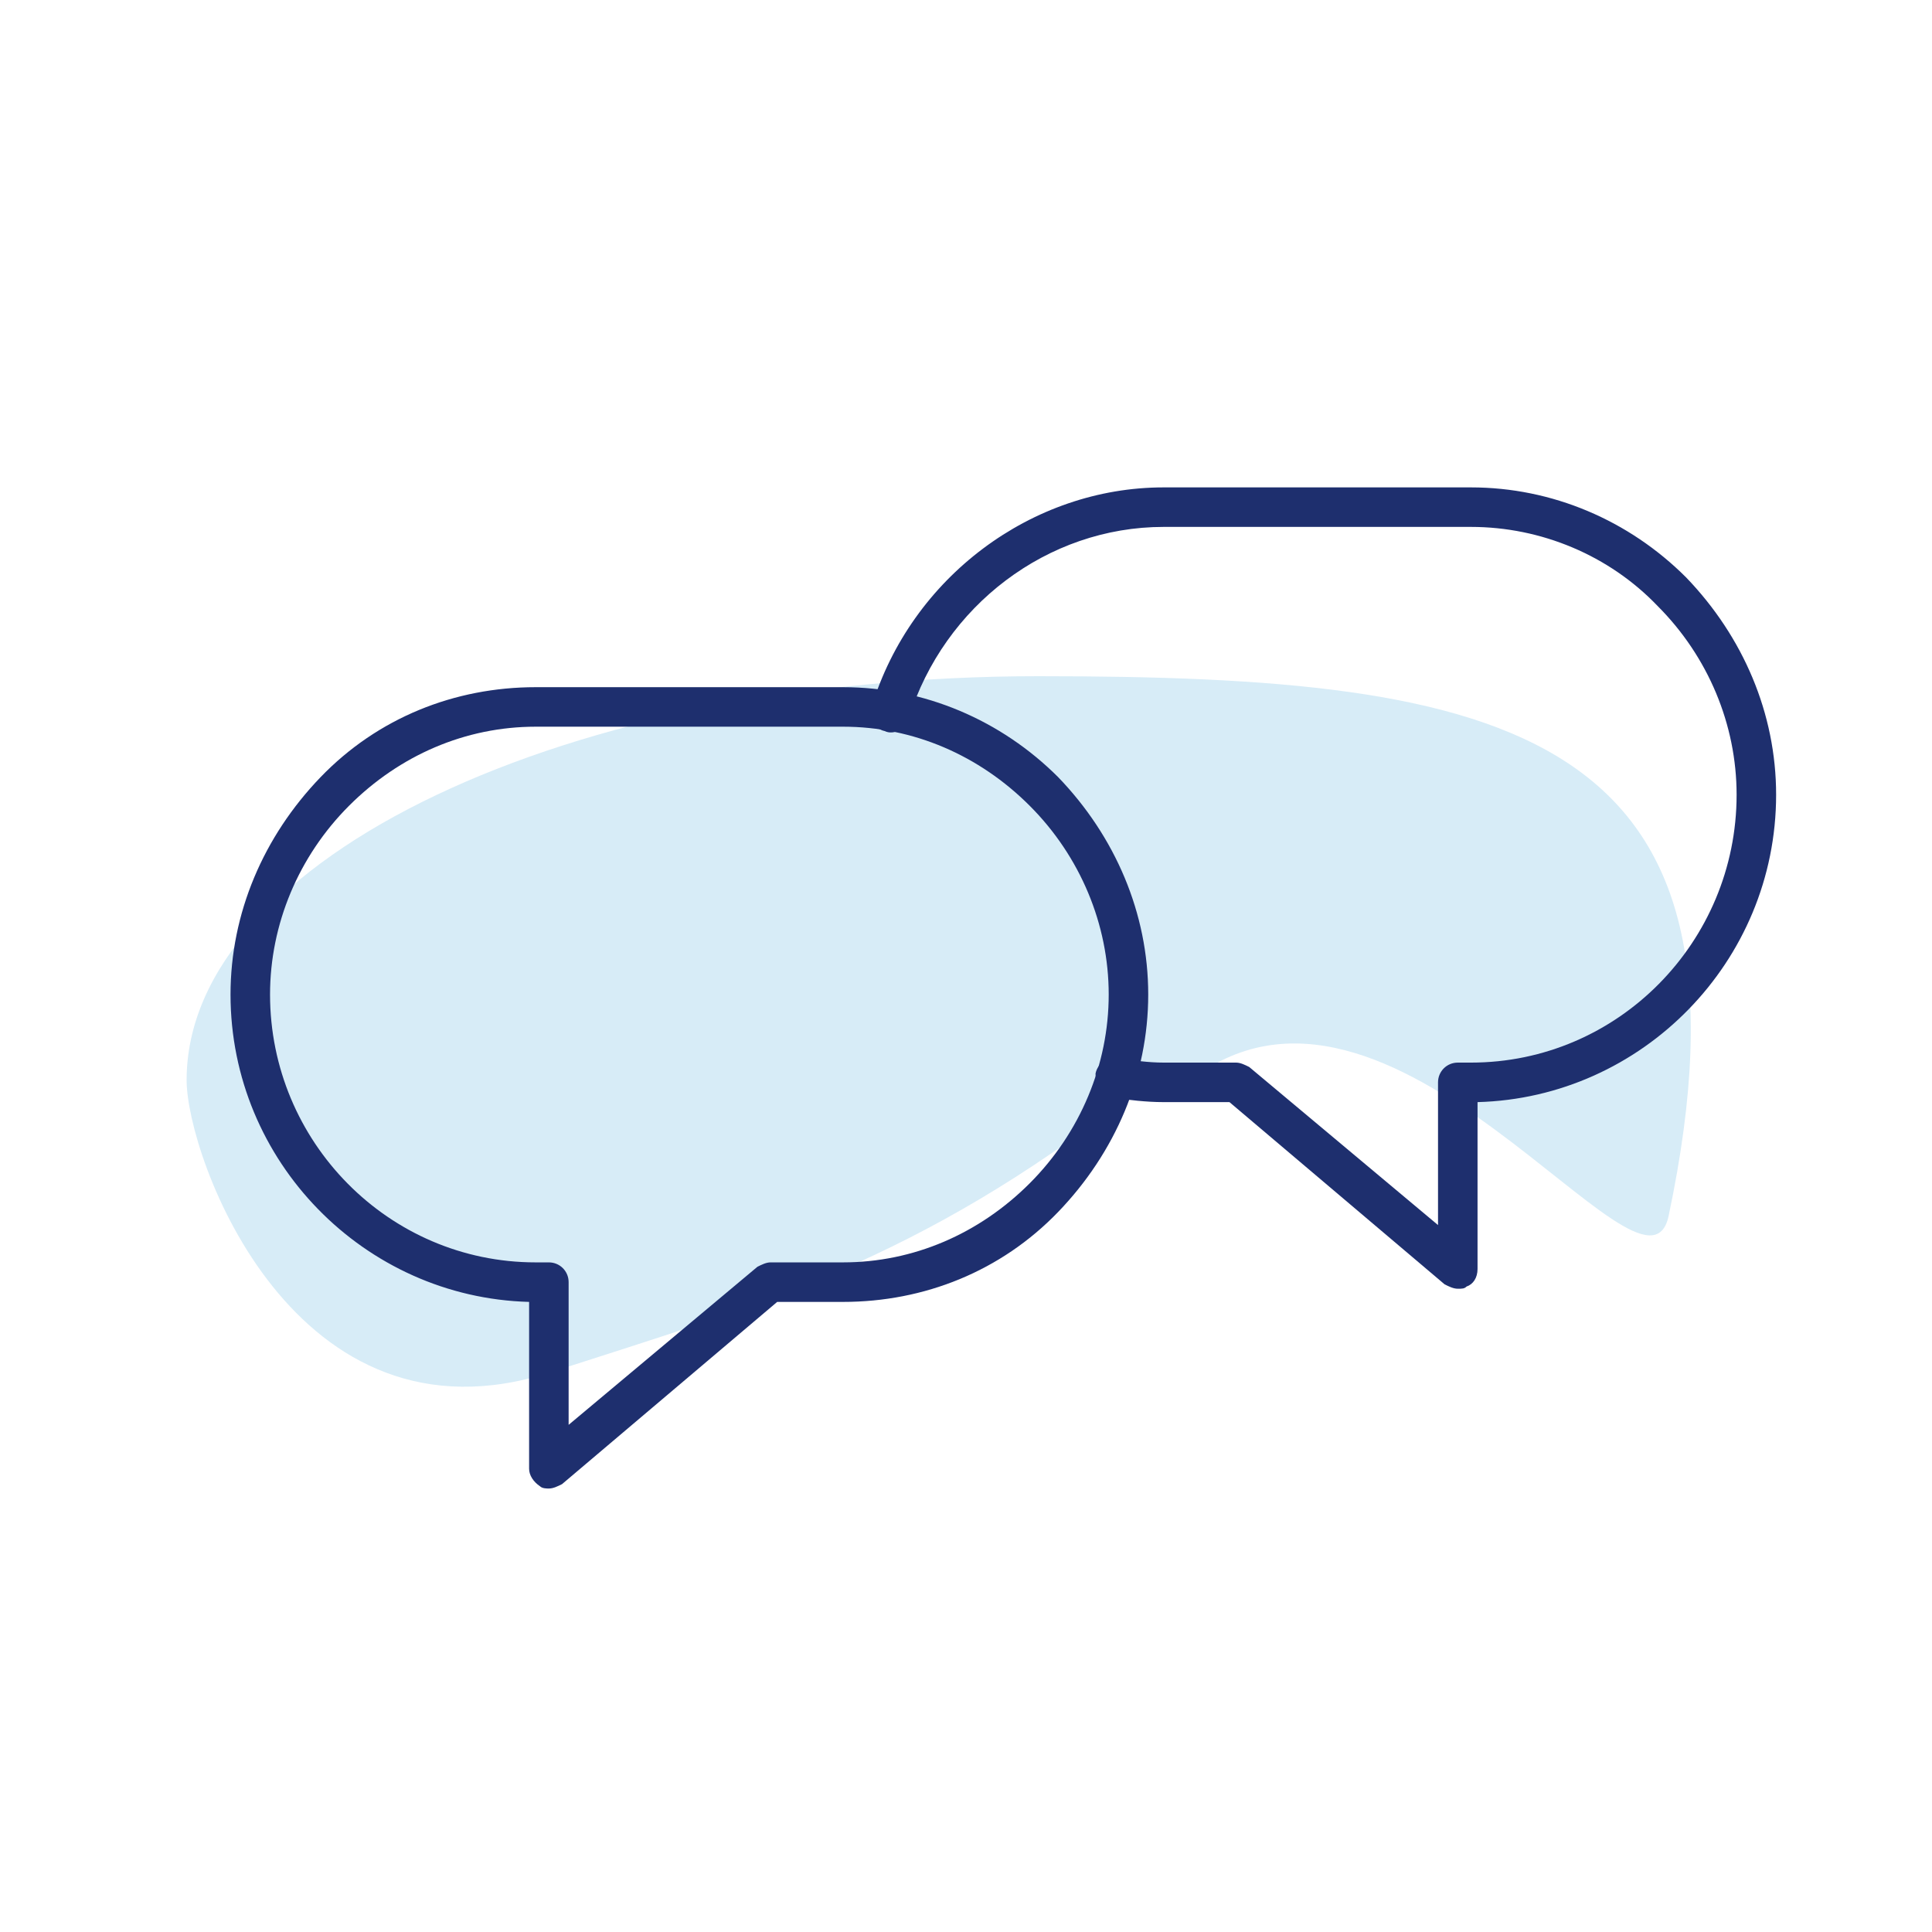 <?xml version="1.0" encoding="UTF-8"?> <!-- Generator: Adobe Illustrator 24.0.3, SVG Export Plug-In . SVG Version: 6.00 Build 0) --> <svg xmlns="http://www.w3.org/2000/svg" xmlns:xlink="http://www.w3.org/1999/xlink" id="Layer_1" x="0px" y="0px" viewBox="0 0 88 88" style="enable-background:new 0 0 88 88;" xml:space="preserve"> <style type="text/css"> .st0{opacity:0.1;} .st1{fill:none;} .st2{fill:#D7ECF7;} .st3{fill:#1E2F6E;} </style> <g> <g class="st0"> <g> <rect y="0" class="st1" width="88" height="88"></rect> </g> </g> <g class="st0"> <g> <rect y="0" class="st1" width="88" height="88"></rect> </g> </g> <g id="chat"> <g> <path class="st2" d="M76,55.4c-1.1,5-12.7-13.5-21.9-6.1c-0.4,0.3-2.3,0.3-2.6,0.6c-9.8,7.6-16.8,9.5-26.4,12.6 C13.4,66.3,8.5,52.7,8.5,49.2c0-10.1,17.4-18.4,38.8-18.4S80.7,33.2,76,55.4z"></path> </g> </g> <g> <path class="st3" d="M25,67.8c-0.1,0-0.3,0-0.4-0.1c-0.3-0.2-0.5-0.5-0.5-0.8v-7.6c-7.5-0.2-13.6-6.4-13.6-14 c0-3.7,1.5-7.2,4.1-9.9c2.6-2.7,6.1-4.1,9.8-4.1c0,0,0,0,0,0l14,0c3.7,0,7.2,1.5,9.8,4.1c2.6,2.7,4.1,6.2,4.1,9.9 s-1.5,7.2-4.1,9.9c-2.6,2.7-6.1,4.1-9.8,4.1c0,0,0,0,0,0h-3l-9.8,8.3C25.4,67.7,25.2,67.8,25,67.8z M24.4,33.1 c-3.2,0-6.2,1.3-8.5,3.6c-2.3,2.3-3.6,5.4-3.6,8.6c0,6.7,5.4,12.2,12.1,12.2l0.6,0c0.5,0,0.9,0.4,0.9,0.9v6.5l8.6-7.2 c0.2-0.1,0.4-0.2,0.6-0.2h3.3c0,0,0,0,0,0c3.2,0,6.2-1.3,8.5-3.6c2.3-2.3,3.6-5.4,3.6-8.6c0-3.2-1.3-6.3-3.6-8.6 c-2.3-2.3-5.3-3.6-8.5-3.6L24.4,33.1C24.4,33.1,24.4,33.1,24.4,33.1z"></path> </g> <g> <path class="st3" d="M66.4,58.7c-0.2,0-0.4-0.1-0.6-0.2L56,50.2h-3c-0.8,0-1.6-0.1-2.3-0.2c-0.5-0.1-0.8-0.6-0.8-1.1 c0.1-0.5,0.6-0.8,1.1-0.7c0.6,0.1,1.3,0.2,2,0.2h3.3c0.2,0,0.4,0.1,0.6,0.2l8.6,7.2v-6.5c0-0.5,0.4-0.9,0.9-0.9l0.6,0 c6.7,0,12.1-5.5,12.1-12.2c0-3.2-1.3-6.3-3.6-8.6C73.3,25.3,70.2,24,67,24h0l-14,0c-5.3,0-10,3.6-11.6,8.7 c-0.1,0.5-0.7,0.8-1.1,0.6c-0.5-0.1-0.8-0.7-0.6-1.1c1.8-5.9,7.3-10,13.3-10l14,0h0c3.7,0,7.2,1.5,9.8,4.1 c2.6,2.7,4.1,6.2,4.1,9.9c0,7.6-6.1,13.8-13.6,14v7.6c0,0.4-0.2,0.7-0.5,0.8C66.7,58.7,66.6,58.7,66.4,58.7z"></path> </g> </g> </svg> 